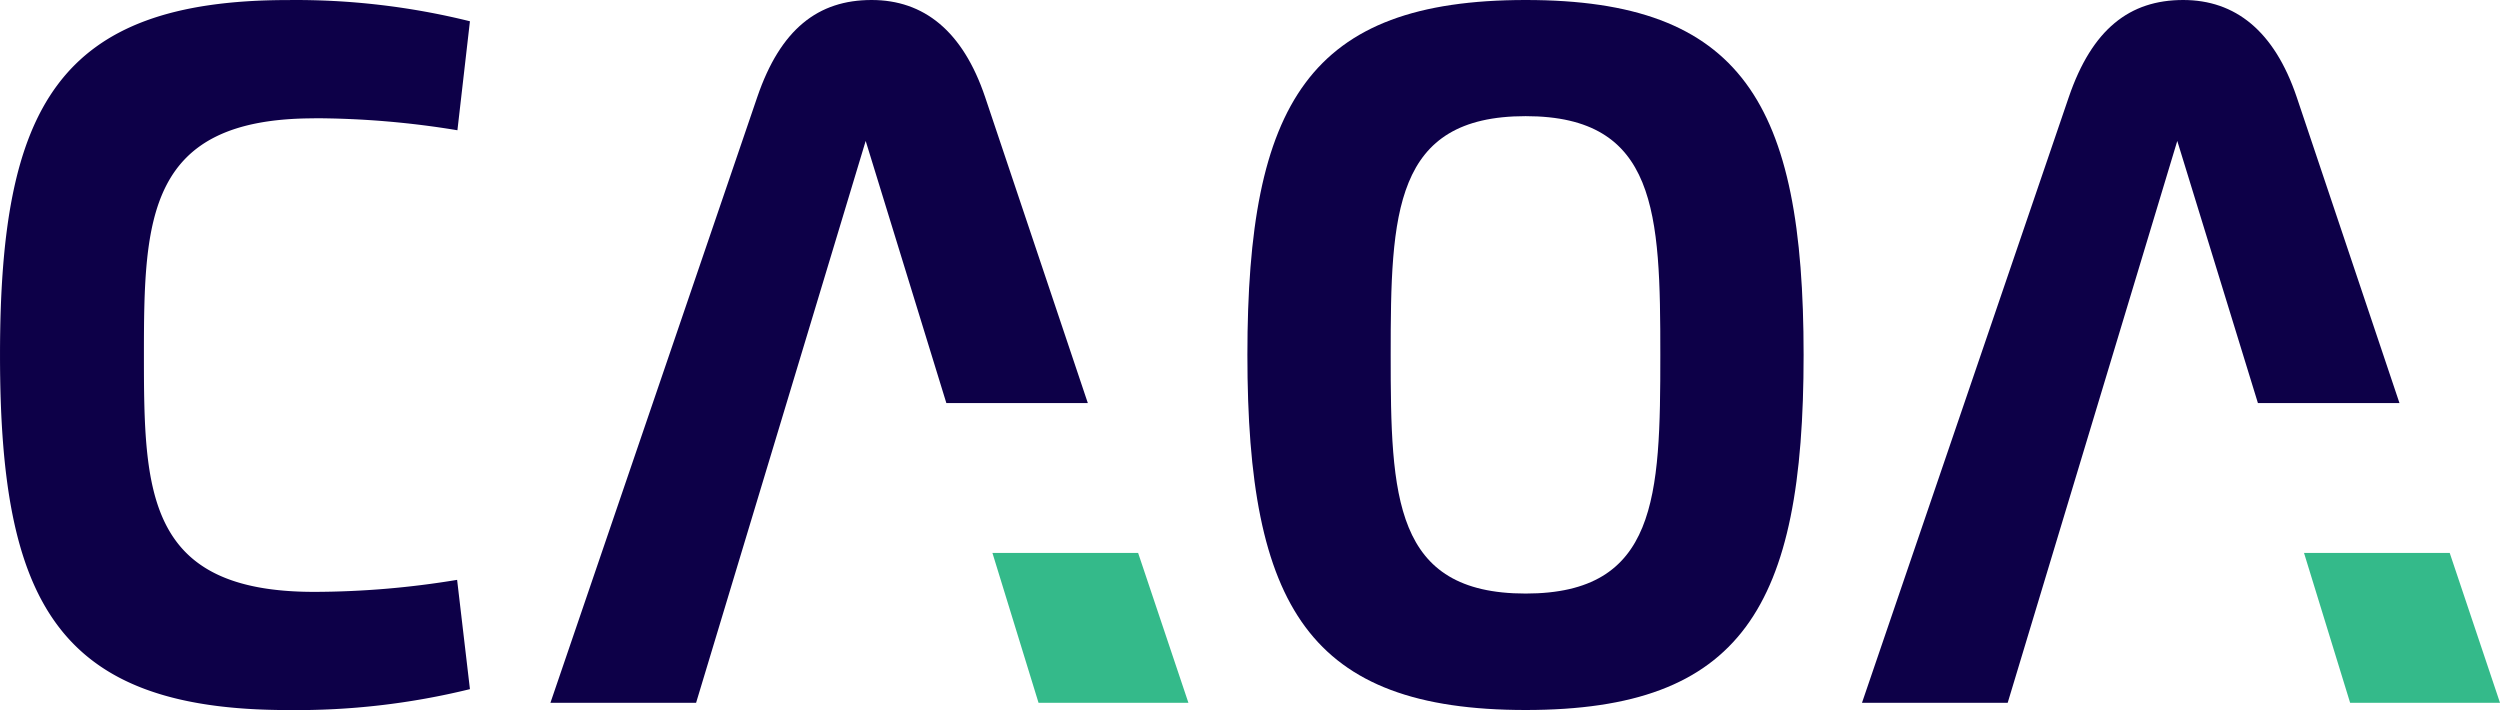 <svg id="Group_260" data-name="Group 260" xmlns="http://www.w3.org/2000/svg" width="187.208" height="53.167" viewBox="0 0 187.208 53.167">
  <g id="Group_243" data-name="Group 243">
    <g id="Group_242" data-name="Group 242">
      <g id="Group_236" data-name="Group 236">
        <path id="Path_100" data-name="Path 100" d="M128.789,13.481a66.548,66.548,0,0,1,10.733.9l.937-8.161a54.1,54.1,0,0,0-13.613-1.589c-17.282,0-21.576,8.071-21.576,26.585,0,18.488,4.272,26.582,21.576,26.582a54.372,54.372,0,0,0,13.613-1.566l-.96-8.184a66.014,66.014,0,0,1-10.71.9c-12.563,0-12.743-7.445-12.743-17.728,0-10.243.223-17.731,12.743-17.731" transform="translate(-105.269 -4.627)" fill="#0d0048"/>
      </g>
      <g id="Group_237" data-name="Group 237" transform="translate(41.217)">
        <path id="Path_101" data-name="Path 101" d="M153.876,11.894c-1.676-4.965-4.605-7.267-8.5-7.267-4,0-6.818,2.169-8.561,7.267L121.325,57.257h10.908l12.7-42.077,6.04,19.628h10.594Z" transform="translate(-121.325 -4.627)" fill="#0d0048"/>
      </g>
      <g id="Group_238" data-name="Group 238" transform="translate(93.409)">
        <path id="Path_102" data-name="Path 102" d="M162.493,4.627c-16.209,0-20.837,7.714-20.837,26.582s4.628,26.585,20.837,26.585c16.186,0,20.814-7.714,20.814-26.585S178.679,4.627,162.493,4.627m0,44.447c-9.883,0-10.107-7.244-10.107-17.864s.223-17.885,10.107-17.885c9.86,0,10.084,7.265,10.084,17.885s-.223,17.864-10.084,17.864" transform="translate(-141.656 -4.627)" fill="#0d0048"/>
      </g>
      <g id="Group_239" data-name="Group 239" transform="translate(139.431)">
        <path id="Path_103" data-name="Path 103" d="M192.137,11.894c-1.679-4.965-4.608-7.267-8.5-7.267-4,0-6.818,2.169-8.564,7.267L159.584,57.257h10.91l12.7-42.077,6.038,19.628h10.6Z" transform="translate(-159.584 -4.627)" fill="#0d0048"/>
      </g>
      <g id="Group_240" data-name="Group 240" transform="translate(74.316 41.405)">
        <path id="Path_104" data-name="Path 104" d="M134.219,20.756l3.453,11.223h11.223l-3.766-11.223Z" transform="translate(-134.219 -20.756)" fill="#34ba8a"/>
      </g>
      <g id="Group_241" data-name="Group 241" transform="translate(172.532 41.405)">
        <path id="Path_105" data-name="Path 105" d="M172.478,20.756l3.453,11.223h11.223l-3.766-11.223Z" transform="translate(-172.478 -20.756)" fill="#34ba8a"/>
      </g>
    </g>
  </g>
</svg>
